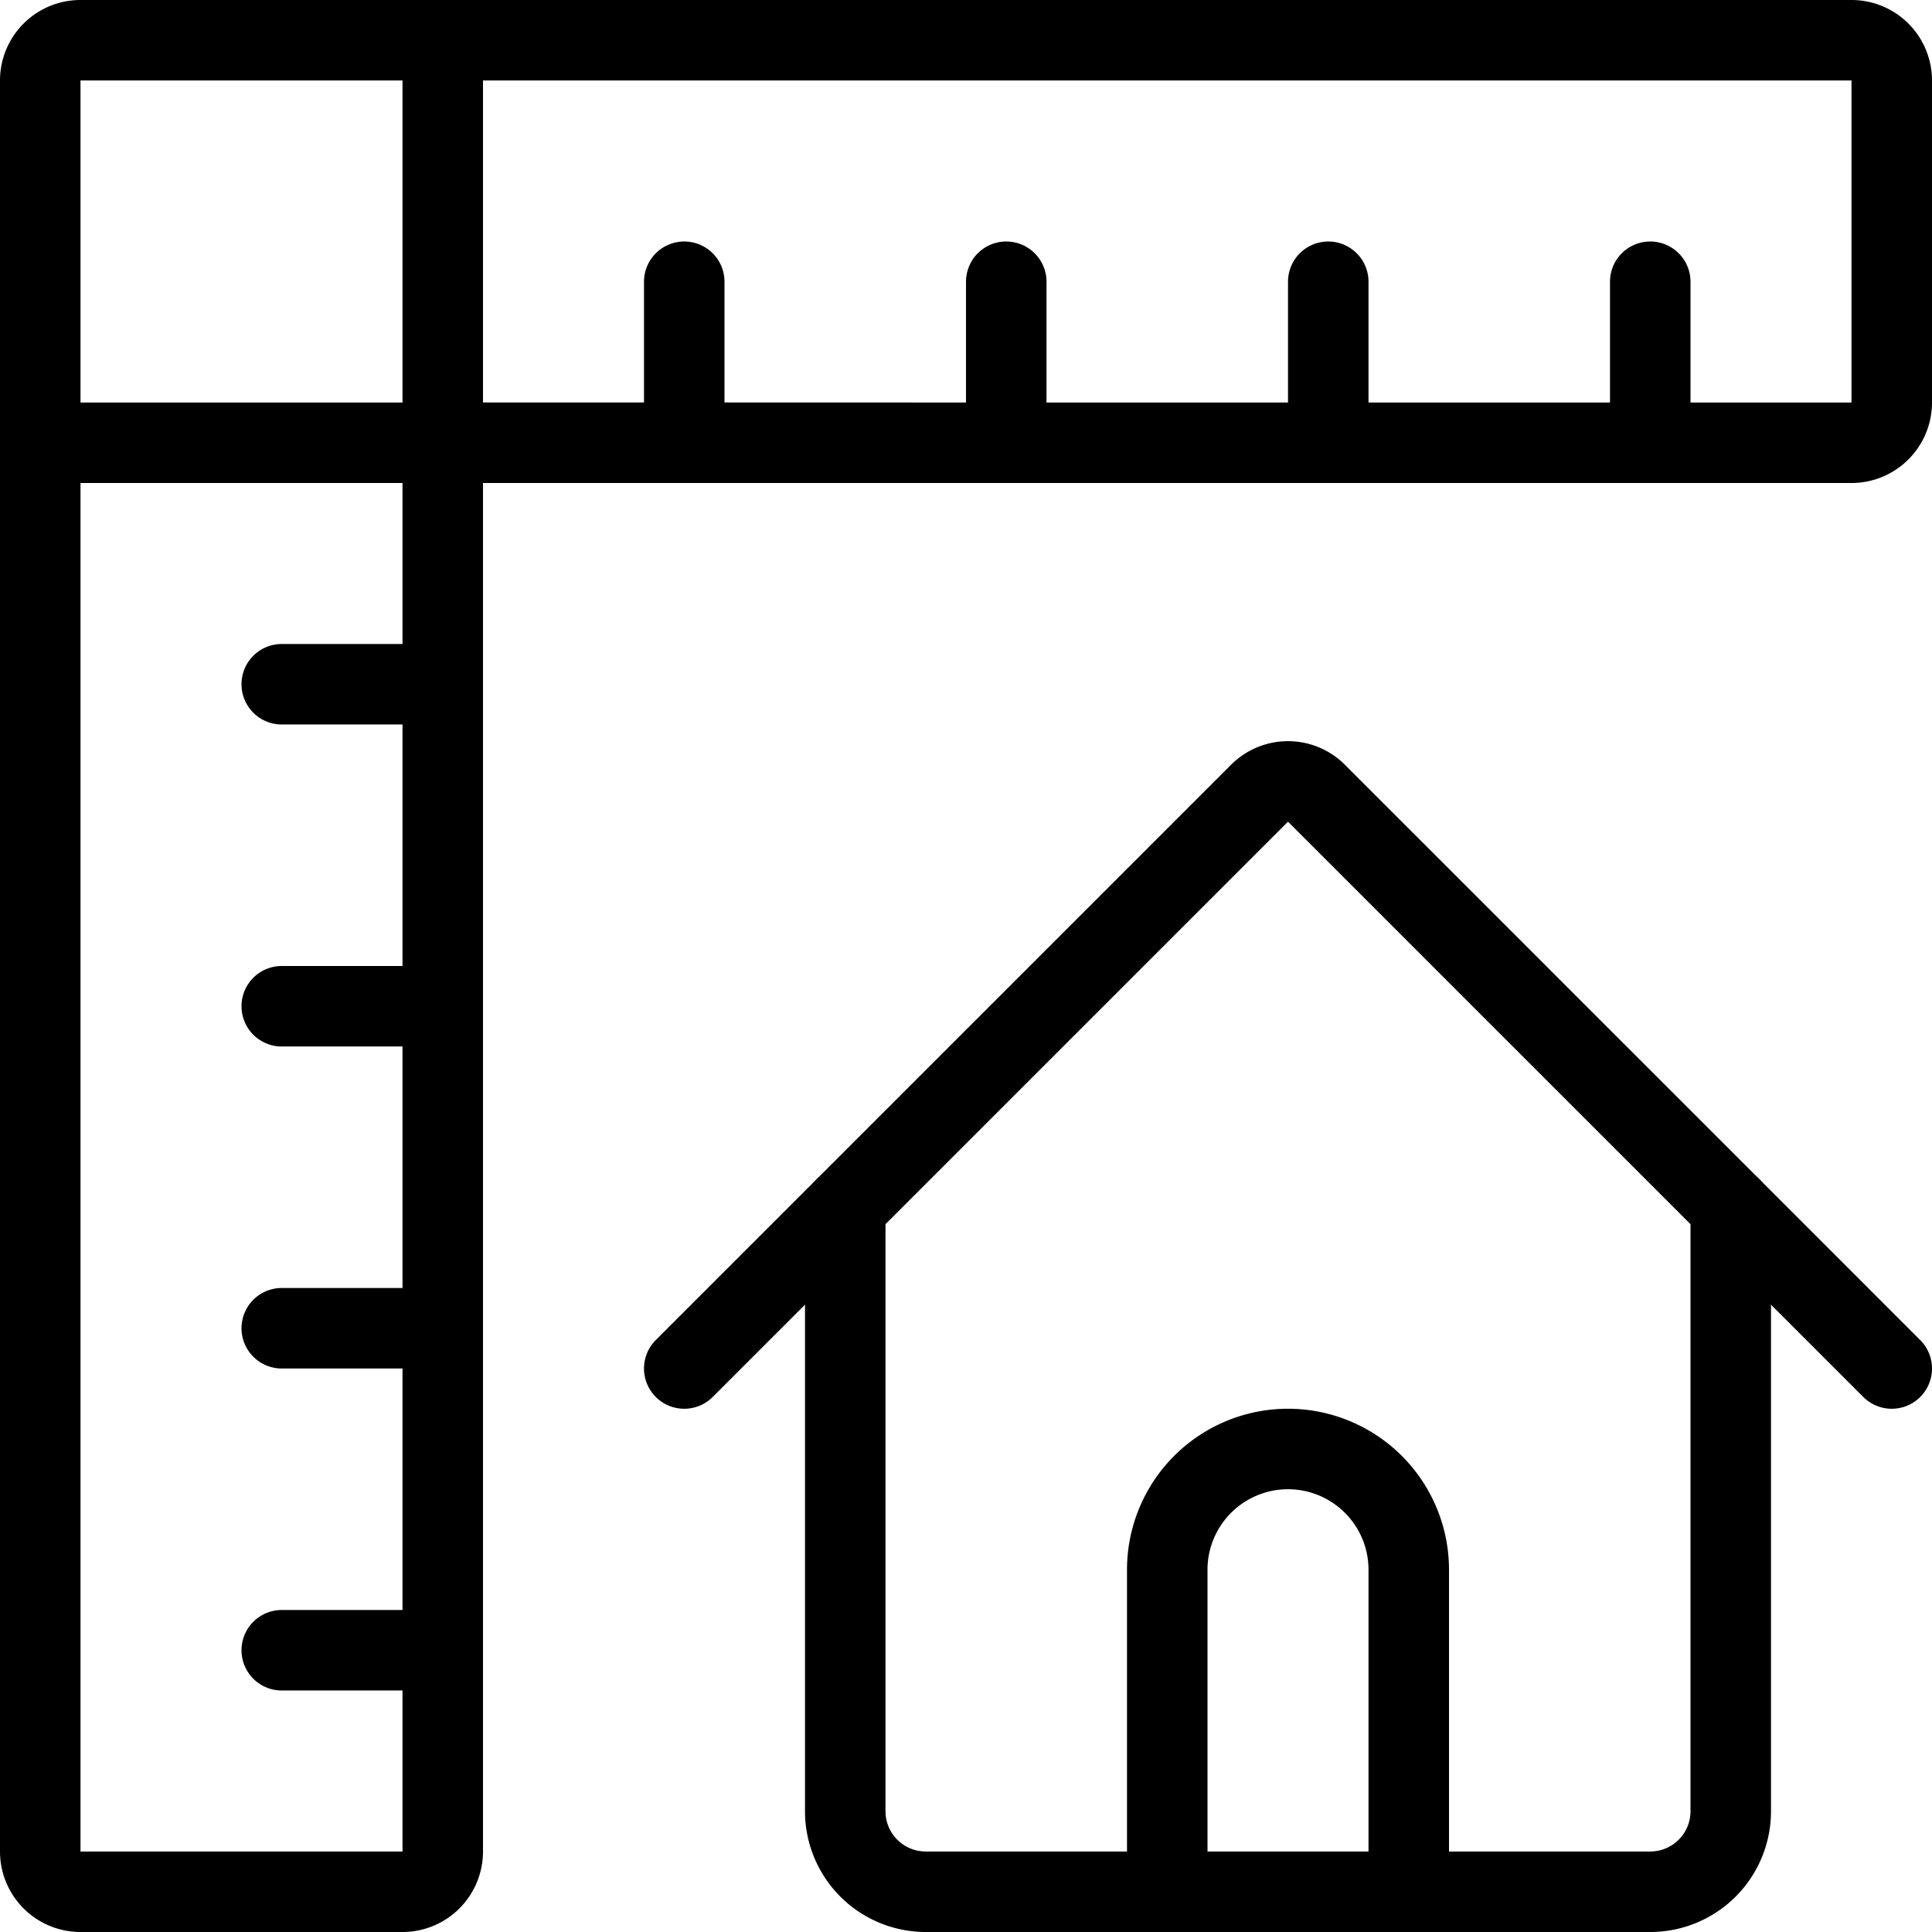 <svg xmlns="http://www.w3.org/2000/svg" viewBox="0 0 24 24" stroke="black"><path d="M21.5 15v7.5a1 1 0 0 1-1 1h-9a1 1 0 0 1-1-1V15" fill="none" stroke-linecap="round" stroke-linejoin="round"/><path d="m8.5 17 7.15-7.15a.5.5 0 0 1 .7 0L23.5 17M5.5 5.5h-5V23a.5.5 0 0 0 .5.5h4a.5.5 0 0 0 .5-.5Zm17.5 0a.5.5 0 0 0 .5-.5V1a.5.5 0 0 0-.5-.5H5.5v5ZM.5 5.5V1A.5.5 0 0 1 1 .5h4.5m3 5v-2m4 2v-2m4 2v-2m4 2v-2m-15 17h-2m2-4h-2m2-4h-2m2-4h-2m14 15v-4a1.5 1.5 0 0 0-3 0v4" fill="none" stroke-linecap="round" stroke-linejoin="round"/></svg>